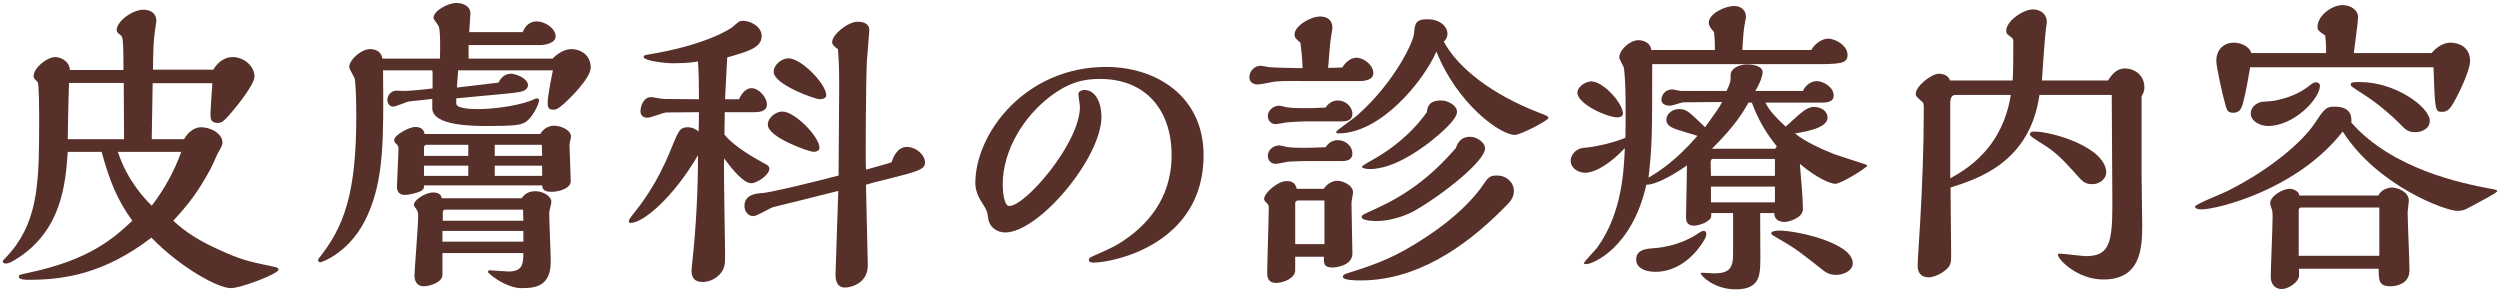 <?xml version="1.0" encoding="utf-8"?>
<!-- Generator: Adobe Illustrator 16.2.1, SVG Export Plug-In . SVG Version: 6.00 Build 0)  -->
<!DOCTYPE svg PUBLIC "-//W3C//DTD SVG 1.1//EN" "http://www.w3.org/Graphics/SVG/1.1/DTD/svg11.dtd">
<svg version="1.1" xmlns="http://www.w3.org/2000/svg" xmlns:xlink="http://www.w3.org/1999/xlink" x="0px" y="0px" width="325px"
	 height="38px" viewBox="0 0 325 38" enable-background="new 0 0 325 38" xml:space="preserve">
<g id="レイヤー_1">
</g>
<g id="文字">
	<g>
		<g>
			<g>
				<path fill="#57302A" d="M23.924,18.1c0.721-1.28,1.68-1.56,2.24-1.56c1.08,0,2.76,0.72,2.76,2.039c0,0.32-0.4,1-0.68,1.481
					c-0.12,0.279-0.721,1.639-0.881,1.918c-1.68,3.08-2.959,4.68-4.838,6.719c0.799,0.721,2.359,2.16,5.838,3.721
					c3.08,1.398,3.76,1.52,7.319,2.279c0.319,0.08,0.521,0.119,0.521,0.359c0,0.52-4.84,2.4-6.199,2.4
					c-1.721,0-6.639-2.76-10.318-6.559c-6.159,4.719-11.398,5.479-15.957,5.479c-0.36,0-1.28,0-1.28-0.4
					c0-0.279,0.04-0.24,1.28-0.52c7.958-1.68,11.078-4.52,13.477-6.76c-1.919-2.639-2.919-5.039-3.999-8.957H8.807
					c-0.279,3.998-0.72,10.238-6.719,13.957c-0.4,0.24-0.92,0.561-1.319,0.561s-0.399-0.16-0.399-0.361
					c0.359-0.359,0.879-0.959,1.119-1.238c3.6-4.359,3.6-9.559,3.6-17.278c0-0.68,0-4.52-0.2-4.719
					c-0.44-0.44-0.521-0.521-0.521-0.761c0-1.039,1.68-2.479,2.84-2.479c0.561,0,1.8,0.44,1.88,1.68h6.959v-0.72
					c0-0.52,0-2.279-0.08-2.959c-0.04-0.561-0.08-0.601-0.239-0.8c-0.521-0.44-0.561-0.48-0.561-0.72c0-1.12,2.039-2.64,3.479-2.64
					c0.319,0,1.68,0.079,1.68,1.479c0,0.12-0.2,1.279-0.2,1.399c-0.16,1.16-0.199,2-0.24,4.919h7.839
					c0.761-1.279,1.76-1.64,2.521-1.64c1.479,0,2.839,1.2,2.839,2.52c0,1.2-2.999,4.76-3.68,5.439c-0.399,0.4-0.6,0.6-1.079,0.6
					c-0.961,0-0.961-0.56-0.961-1.159c0-0.561,0.201-3.359,0.24-4h-7.758c-0.041,1.04-0.08,6.119-0.121,7.279H23.924z M16.126,18.1
					c0-1.04-0.04-6.159-0.04-7.319H8.967c-0.04,1.04-0.16,6.159-0.16,7.319H16.126z M15.326,19.74
					c1.24,3.799,3.52,6.119,4.398,6.998c1.561-2,2.96-4.52,3.84-6.998H15.326z"/>
				<path fill="#57302A" d="M71.836,7.622c0.56-0.6,1.52-1.239,2.399-1.239c1.399,0,2.56,0.88,2.56,2.399
					c0,1.399-2.88,4.199-3.64,4.839c-0.64,0.521-0.8,0.64-1.239,0.64c-0.28,0-0.721-0.04-0.721-0.8c0-0.96,0.4-2.879,0.68-4.319
					H59.558c-0.04,0.32-0.12,1.88-0.16,2.24l5.399-0.641c0.16-0.319,0.64-1.159,1.6-1.159c0.72,0,2.24,0.64,2.24,1.479
					c0,0.44-0.361,0.64-0.601,0.76c-0.64,0.24-1.399,0.28-8.719,0.96v0.68c0,0.72,2.319,0.72,2.92,0.72
					c2.12,0,5.719-0.52,7.278-1.319c0.08-0.04,0.2-0.08,0.32-0.08c0.16,0,0.24,0.12,0.24,0.32c0,0.279-0.801,2.319-1.96,2.879
					c-0.56,0.24-1,0.4-4.72,0.4c-1.84,0-7.198,0-7.198-2.319v-1.2l-2.999,0.32c-0.32,0.04-1.721,0.68-2.08,0.68
					c-0.439,0-0.76-0.4-0.76-0.88c0-0.561,0.439-1.12,1.08-1.2c0.16,0,0.84,0.04,1,0.04c0.999,0,2.279-0.16,3.799-0.319v-1.76
					c0-0.32,0-0.4-0.04-0.601h-6.399c0.08,8.959,0.12,13.958-1.959,18.716c-2.16,4.961-6,6.199-6.159,6.24
					c-0.28,0-0.319-0.16-0.319-0.4c3.398-4.199,4.959-8.559,4.959-18.637c0-3.359-0.16-4.559-0.201-4.799
					c-0.039-0.24-0.719-1.279-0.719-1.56c0-0.92,1.559-2.319,2.719-2.319c0.801,0,1.48,0.399,1.6,1.239h7.479
					c0.041-2.199,0.041-3.6-0.159-4.159c-0.04-0.2-0.681-0.92-0.681-1.12c0-0.959,1.881-1.959,3-1.959c0.721,0,1.8,0.359,1.8,1.359
					c0,0.36-0.159,2.04-0.159,2.439h6.958c0.521-1.359,1.521-1.399,1.84-1.399c1,0,2.439,0.88,2.439,1.96
					c0,0.84-1.36,1.119-1.96,1.119h-9.357v1.76H71.836z M70.236,17.42c0.52-0.92,1.399-1.08,1.799-1.08c0.801,0,2.2,0.52,2.2,1.439
					c0,0.12-0.2,0.84-0.2,1.04c0,0.64,0.16,3.959,0.16,4.719c0,1.039-1.68,1.4-2.52,1.4c-1.12,0-1.16-0.521-1.2-0.84H55.118
					c0,0.359,0,0.479-0.36,0.719c-0.359,0.201-1.439,0.52-2.159,0.52c-0.999,0-0.999-0.879-0.999-1.078
					c0-0.361,0.199-4.121,0.199-4.88c0-0.319,0-0.399-0.279-0.68c-0.121-0.08-0.281-0.24-0.281-0.479c0-0.681,2-1.72,2.721-1.72
					c1,0,1.159,0.56,1.239,0.92H70.236z M67.797,25.779c0.279-0.361,0.719-0.92,1.799-0.92c0.96,0,2.08,0.6,2.08,1.398
					c0,0.201-0.28,1.201-0.28,1.4c0,0.92,0.2,5.359,0.2,6.359c0,3.439-2.32,3.439-3.92,3.439c-1,0-2.76-0.68-4.199-2l-0.039-0.119
					c0-0.121,0.119-0.201,0.199-0.201c0.36,0,2.08,0.16,2.48,0.16c1.839,0,1.919-1.039,1.919-2.4H57.518v2.84
					c0,0.92-1.56,1.48-2.439,1.48c-0.92,0-1.199-0.76-1.199-1.359c0-0.641,0.479-6.479,0.479-7.719c0-0.439,0-0.6-0.239-0.961
					c-0.041-0.039-0.32-0.439-0.32-0.52c0-0.719,1.6-1.639,2.479-1.639c0.919,0,1.079,0.439,1.159,0.76H67.797z M60.877,20.26v-1.44
					h-5.398c-0.16,0-0.36,0.12-0.36,0.28v1.16H60.877z M60.877,22.859v-1.32h-5.759v1.32H60.877z M68.036,31.418v-1.4H57.518v1.4
					H68.036z M68.036,28.697c0-0.199-0.04-1.199-0.04-1.439H57.838c-0.2,0-0.279,0.201-0.279,0.361v1.078H68.036z M70.476,20.26
					l-0.04-1.44h-6.119v1.44H70.476z M70.476,22.859v-1.32h-6.159v1.32H70.476z"/>
				<path fill="#57302A" d="M94.219,14.581c0,0.4-0.04,2.479-0.04,2.92c1.399,1.72,4.479,3.359,5.279,3.798
					c0.399,0.201,0.56,0.361,0.56,0.641c0,0.76-1.56,1.879-2.359,1.879c-1,0-2.479-1.799-3.52-3.238
					c-0.08,1.799,0.12,10.598,0.12,12.598c0,1.119,0,1.76-0.76,2.559c-0.56,0.561-1.36,0.92-2.159,0.92
					c-1.121,0-1.44-0.639-1.44-1.439c0-0.16,0.08-1.119,0.12-1.32c0.48-4.559,0.72-9.117,0.72-13.717
					c-3.279,5.6-7.159,8.799-8.759,8.799c-0.119,0-0.24-0.08-0.24-0.24c0-0.199,0.4-0.68,0.521-0.84
					c1.079-1.359,3.159-4,4.919-8.399c1.04-2.56,1.2-2.959,2.279-2.959c0.4,0,0.92,0.159,1.36,0.56c0.04-0.72,0.04-1.84,0.04-2.52
					c-0.48,0-4.039,0.04-4.319,0.04c-0.319,0.04-1.96,0.68-2.359,0.68c-0.12,0-0.92,0-0.92-0.84c0-0.6,0.36-1.84,1.399-1.84
					c0.24,0,1.359,0.24,1.6,0.24l4.6,0.04c0-1.56,0-2.84-0.12-4.919c-0.44,0.08-1.239,0.239-3.279,0.239c-1.04,0-3.8-0.319-3.8-0.84
					c0-0.159,0.12-0.199,0.521-0.279c7.878-1.28,10.878-3.479,10.958-3.52c0.92-0.8,1-0.88,1.439-0.88c1,0,2.439,0.76,2.439,1.96
					c0,1.52-1.68,1.999-4.479,2.799c-0.041,0.36-0.24,4.68-0.28,5.439h1.8c0.199-0.4,0.72-1.439,1.64-1.439s1.999,1.159,1.999,2.119
					c0,0.92-1.039,1-1.559,1H94.219z M117.895,19.1c1.16,0,2.359,1,2.359,2.039c0,0.881-0.959,1.16-4.799,2.121
					c-0.84,0.199-2.439,0.6-2.879,0.76c0.039,1.359,0.239,10.277,0.239,10.479c0,2.318-2.159,2.879-2.96,2.879
					c-1.239,0-1.239-1.279-1.239-1.721c0-0.318,0.319-9.117,0.36-10.838c-1.359,0.361-8.199,2.041-8.52,2.119
					c-0.359,0.121-2.079,1.16-2.52,1.16c-0.76,0-1.159-0.719-1.159-1.318c0-1.521,1.6-1.641,2.319-1.68
					c0.96-0.041,7.079-1.521,9.918-2.281c0.041-5.279,0.08-9.877,0.08-11.637c0-2.6-0.08-3.68-0.16-4.799
					c-0.639-0.4-0.76-0.721-0.76-0.88c0-1.04,2.08-2.68,3.32-2.68c0.24,0,1.52,0,1.52,1.119c0,0.12-0.279,3.359-0.32,4
					c-0.119,2.239-0.199,12.597-0.119,14.117c0.479-0.16,2.799-0.76,3.318-0.959C116.055,20.619,116.575,19.1,117.895,19.1z
					 M105.777,19.74c-0.601,0-5.959-1.88-5.959-3.52c0-1.04,1.159-1.72,1.879-1.72c1.68,0,4.84,3.319,4.84,4.72
					C106.537,19.699,105.896,19.74,105.777,19.74z M106.576,12.901c-0.64,0-5.998-1.92-5.998-3.56c0-1,1.119-1.76,1.92-1.76
					c1.68,0,4.918,3.359,4.918,4.8C107.416,12.781,106.896,12.901,106.576,12.901z"/>
				<path fill="#57302A" d="M126.792,23.818c0-6.518,6.519-15.117,16.997-15.117c6.519,0,12.678,3.799,12.678,11.478
					c0,11.639-11.838,13.957-14.277,13.957c-0.6,0-0.641-0.199-0.641-0.359c0-0.32,0.48-0.439,0.721-0.561
					c1.799-0.799,2.6-1.16,3.398-1.68c3.16-2,6.64-5.479,6.64-11.357c0-5.879-3.359-9.918-9.318-9.918
					c-2.08,0-3.999,0.4-6.519,2.319c-3.24,2.479-6.119,6.799-6.119,11.439c0,0.6,0.119,2.76,0.84,2.76
					c2.159,0,9.198-8.24,9.198-12.878c0-0.24-0.2-1.4-0.2-1.68c0-0.24,0.28-0.521,0.8-0.521c1.44,0,2.2,1.68,2.2,3.479
					c0,5.32-8.119,15.039-12.519,15.039c-1.12,0-2.079-0.76-2.199-1.801c-0.12-0.92-0.16-1.039-0.72-1.92
					C127.232,25.738,126.792,24.779,126.792,23.818z"/>
				<path fill="#57302A" d="M174.494,8.782c0.48-0.8,1.2-1.28,1.84-1.28c0.961,0,2.2,0.96,2.2,2c0,0.84-1,1.04-1.84,1.04h-5.199
					c-3.04,0-4.359-0.04-5.519,0.04c-0.36,0-2.04,0.399-2.439,0.399c-0.84,0-1.12-0.479-1.12-0.96c0-0.76,0.68-1.479,1.479-1.479
					c0.08,0,1.119,0.2,1.199,0.2c0.121,0.04,3.92,0.12,4.24,0.12c-0.041-1.24-0.12-2.08-0.28-3.319c-0.56-0.44-0.76-0.641-0.76-1.08
					c0-1.08,2.04-2.319,3.319-2.319c1.08,0,1.6,0.6,1.6,1.479c0,0.08-0.08,0.64-0.119,0.8c-0.201,1.239-0.201,1.56-0.44,4.399
					L174.494,8.782z M172.096,24.539c0.479-0.721,1.199-1.039,1.76-1.039c0.639,0,2.039,0.52,2.039,1.52
					c0,0.199-0.2,1.119-0.2,1.318c0,1.041,0.12,6.4,0.12,6.6c0,1.719-2.439,1.84-2.56,1.84c-1.159,0-1.159-0.48-1.159-1.4h-3.72
					v1.76c0,1-1.479,1.641-2.479,1.641c-1.16,0-1.16-0.881-1.16-1.361c0-1.158,0.2-6.998,0.2-8.318c0-0.359,0-0.439-0.2-0.639
					c-0.32-0.32-0.4-0.439-0.4-0.6c0-0.801,1.801-2.32,2.88-2.32c0.36,0,1.16,0,1.36,1H172.096z M169.735,15.781
					c-0.52,0-1.96,0.079-2.319,0.119c-0.24,0-1.32,0.24-1.56,0.24c-0.681,0-1.04-0.56-1.04-1.04c0-0.8,0.76-1.359,1.479-1.359
					c0.16,0,0.8,0.16,0.96,0.2c0.76,0.12,1.6,0.12,2.32,0.12c0.799,0,1.319,0,2.759-0.08c0.36-0.561,0.92-0.92,1.601-0.92
					c0.999,0,1.879,0.84,1.879,1.72c0,0.68-0.439,1-1.359,1H169.735z M169.735,20.939c-0.919,0-1.999,0.08-2.279,0.08
					c-0.24,0.039-1.36,0.279-1.64,0.279c-0.6,0-1-0.479-1-1.039c0-0.8,0.76-1.36,1.52-1.36c0.12,0,0.76,0.16,0.92,0.2
					c0.76,0.12,2,0.12,2.359,0.12c0.68,0,1.561-0.04,2.72-0.08c0.56-0.92,1.44-0.92,1.601-0.92c1.039,0,1.879,0.84,1.879,1.719
					c0,0.68-0.439,1-1.359,1H169.735z M172.176,31.738v-5.68h-3.359c-0.24,0-0.44,0.08-0.44,0.4v5.279H172.176z M200.01,14.621
					c1.16,0.439,1.28,0.52,1.28,0.72c0,0.32-3.64,2.199-4.358,2.199c-1.92,0-7.52-4.079-10.199-10.838
					c-1.68,3.84-7.199,10.639-12.758,10.639c-0.16,0-0.279-0.04-0.279-0.2s2.319-1.76,2.719-2.12
					c4.92-4.358,7.279-9.518,7.398-10.598c0.121-1.359,0.201-1.92,1.76-1.92c1.601,0,2.6,0.92,2.6,1.92c0,0.359-0.199,0.76-0.479,1
					C189.572,8.902,194.092,12.341,200.01,14.621z M184.893,31.139c5.319-3.361,7.479-6.52,7.639-6.721
					c0.961-1.398,1.08-1.6,2.08-1.6c1.359,0,2.199,1.041,2.199,1.961c0,0.879-0.399,1.398-1.439,2.398
					c-5.079,5.08-11.318,9.279-18.477,9.279c-0.6,0-2.32,0-2.32-0.48c0-0.24,0.24-0.359,0.801-0.52
					C179.494,34.178,181.653,33.217,184.893,31.139z M191.092,17.78c0.84,0,1.96,0.68,1.96,1.52c0,1.64-5.479,6-9.198,8.119
					c-1,0.561-3.04,1.32-4.879,1.32c-0.121,0-1.961,0-1.961-0.52c0-0.24,0.121-0.32,1.84-1.08c3.76-1.721,7-3.959,10.398-7.878
					C189.412,18.82,189.771,17.78,191.092,17.78z M187.373,13.061c0.84,0,2.039,0.64,2.039,1.479c0,1-2.119,2.8-3.52,3.919
					c-1.68,1.281-4.879,3.519-7.838,3.519c-0.601,0-1-0.16-1-0.279c0-0.199,1.399-0.92,1.799-1.16c1.721-1,4.48-2.919,6.639-5.958
					C185.572,13.941,185.693,13.061,187.373,13.061z"/>
				<path fill="#57302A" d="M229.5,13.34c0.521,1.08,1.44,2,2.641,3.12c0.279-0.24,1.56-1.44,1.879-1.68
					c0.76-0.64,1.28-0.88,1.76-0.88c0.92,0,1.8,0.479,1.8,1.399c0,1.36-2.919,1.84-4.239,2.04c1.2,1,3.399,2.039,5.159,2.72
					c0.56,0.199,3.319,1.078,3.919,1.279c0.121,0.039,0.32,0.119,0.32,0.199c0,0.24-3.399,2.359-4.159,2.359
					c-0.56,0-2.399-0.719-4.599-2.6c0.199,2.359,0.399,4.68,0.399,5.879c0,1.201-1.92,1.68-2.36,1.68
					c-0.76,0-1.398-0.359-1.359-1.158h-1.84c0.041,6.117,0.041,6.799-0.039,7.479c-0.16,1.52-0.92,2.439-3.16,2.439
					c-2.76,0-4.52-1.76-4.52-2.08c0-0.08,0.08-0.08,0.16-0.08c0.24,0,1.32,0.08,1.561,0.08c1.959,0,2.479-0.641,2.479-2.52v-5.318
					h-2.839v0.359c0,0.76-1.6,1.279-2.239,1.279c-1.04,0-1.04-0.76-1.04-1.16c0-0.959,0.12-5.598,0.12-6.678
					c-0.36,0.279-3.6,2.52-5.279,2.52c-1.88,8.318-7.039,10.318-7.799,10.318c-0.12,0-0.32,0-0.32-0.16c0-0.08,1.48-1.68,1.68-1.92
					c3.32-4.52,3.52-10.199,3.64-12.998c-1.8,1.919-3.759,3.199-5.199,3.199c-0.84,0-1.839-0.6-1.839-1.559
					c0-0.762,0.68-1.601,1.68-1.68c1.398-0.08,4.158-0.721,5.438-1.32c0.04-3.039,0.08-7.079-0.2-9.078
					c-0.039-0.2-0.6-1.12-0.6-1.36c0-0.959,1.359-2.239,2.52-2.239c0.24,0,1.52,0.12,1.64,1.28h8.278c0-1-0.039-1.641-0.119-2.32
					c-0.561-0.68-0.68-0.84-0.68-1.239c0-1.16,2.079-2.16,3.318-2.16c0.801,0,1.52,0.48,1.52,1.44c0,0.119-0.119,0.56-0.119,0.64
					c-0.16,0.64-0.28,2.119-0.36,3.64h8.958c0.48-0.841,1.4-1.48,2.2-1.48c0.92,0,2.52,0.88,2.52,2.12
					c0,1.199-1.079,1.199-4.839,1.199h-20.557c0,9.198,0,10.559-0.48,14.758c1.36-0.801,3.561-2.199,6.359-5.44
					c-0.4-0.12-2.399-0.72-2.84-0.88c-0.6-0.239-1.199-0.52-1.199-1.199c0-0.84,0.84-1.4,1.64-1.4c0.96,0,1.2,0.24,3.399,2.36
					c1.72-2.399,1.76-2.439,2.199-3.279l-4.999,0.04c-0.28,0-1.479,0.439-1.76,0.439c-0.079,0-1.12,0-1.12-0.76
					c0-0.6,0.48-1.359,1.4-1.359c0.16,0,0.96,0.199,1.16,0.199h5.918c0.521-1.159,0.521-1.199,0.521-2.079
					c0-0.8,1.04-1.36,2.12-1.36c0.799,0,2.039,0.2,2.039,1c0,0.4-0.279,1.359-0.96,2.439h6.199c0.399-0.88,1.2-1.279,1.8-1.279
					c0.8,0,2.199,0.76,2.199,1.879c0,0.841-0.879,0.92-1.52,0.92H229.5z M210.264,15.26c-1.359,0-5.199-1.76-5.199-3.199
					c0-0.84,1.12-1.479,1.8-1.479c1.56,0,4.12,2.839,4.12,4.199C210.984,15.26,210.304,15.26,210.264,15.26z M215.184,35.338
					c-1.6,0-2.48-0.682-2.48-1.561c0-1.359,1.28-1.439,2.4-1.52c2.879-0.24,4.879-1.359,5.719-1.959
					c0.16-0.121,0.48-0.281,0.6-0.281c0.12,0,0.4,0,0.4,0.4c0,0.199-0.12,0.561-0.24,0.721
					C220.182,33.537,217.902,35.338,215.184,35.338z M230.74,22.859V20.66h-8.119c-0.199,0-0.239,0.398-0.239,0.479
					c0,0.32,0.04,1.32,0.04,1.721H230.74z M230.74,26.299V24.26h-8.318v2.039H230.74z M230.98,19.02
					c-1.439-1.8-2.359-3.359-3.24-5.68h-0.439c-0.76,1.36-1.84,3.12-4.759,5.999h8.238L230.98,19.02z M238.739,35.736
					c-0.92,0-1.36-0.32-1.68-0.559c-0.56-0.441-3.079-2.439-3.72-2.84c-0.32-0.24-1.92-1.199-2.359-1.439
					c-0.68-0.4-0.72-0.441-0.72-0.561c0-0.359,0.919-0.359,1.04-0.359c2.319,0,9.559,1.6,9.559,4.238
					C240.859,35.217,239.619,35.736,238.739,35.736z"/>
				<path fill="#57302A" d="M274.048,10.461c0.479-0.76,1.12-1.56,2.159-1.56c1.359,0,2.561,0.92,2.561,2.439
					c0,0.239,0,0.56-0.361,1.199v10.239c0,0.92,0.08,5.479,0.08,6.52c0,2.998-0.199,7.037-5.039,7.037
					c-3.439,0-5.918-2.639-5.918-3.199c0-0.119,0.08-0.16,0.279-0.16c0.48,0,2.84,0.32,3.359,0.32c3.039,0,3.439-1.68,3.439-6.758
					c0-2.041-0.08-11.958-0.08-14.198h-9.398c-1.24,8.797-8.039,10.918-11.558,12.038c0,1.24,0.079,7.359,0.079,8.719
					c0,1.119-0.039,1.52-0.919,2.16c-0.681,0.52-1.521,0.799-2,0.799c-1.079,0-1.439-0.719-1.439-1.52
					c0-0.76,0.28-4.559,0.319-5.439c0.28-4.918,0.48-9.877,0.48-14.797c0-0.84,0-0.92-0.32-1.159c-0.72-0.641-0.72-0.68-0.72-0.96
					c0-0.96,2-2.6,3.04-2.6c0.16,0,1.199,0.08,1.399,0.88h8.159c0.079-1.24,0.079-3.439,0.079-4.76c0-0.6,0-0.64-0.2-0.8
					c-0.64-0.479-0.719-0.52-0.719-0.92c0-1.239,2.199-2.759,3.479-2.759c0.721,0,1.8,0.399,1.8,1.68c0,0.16-0.08,0.52-0.12,0.84
					c-0.08,0.439-0.479,5.879-0.52,6.719H274.048z M253.531,23.18c4.52-2.4,7.078-5.959,7.879-10.838h-7.239
					c-0.479,0-0.64,0.52-0.64,0.96V23.18z M272.048,23.939c-1.04,0-1.28-0.281-2.439-1.6c-1.319-1.439-2.159-2.4-3.919-3.52
					c-1.6-1-1.801-1.16-1.801-1.359c0-0.32,0.361-0.36,0.561-0.36c2.32,0,9.358,2.04,9.358,5.359
					C273.808,23.18,273.008,23.939,272.048,23.939z"/>
				<path fill="#57302A" d="M323.59,24.498c0.92,0.16,1.041,0.201,1.041,0.361c0,0.199-2,1.238-3.721,2.158
					c-0.359,0.201-0.76,0.4-1.439,0.4c-1.56,0-10.438-3.279-14.917-10.318c-5.959,7.638-16.438,10.119-18.317,10.119
					c-0.72,0-0.879-0.201-0.879-0.359c0-0.32,3.559-1.68,4.238-2.041c5.959-3,9.839-6.598,11.238-8.678
					c1.32-1.96,1.52-2.279,2.64-2.279c2.28,0,2.239,1.399,2.2,2.079C311.072,22.059,320.23,23.859,323.59,24.498z M316.111,6.902
					c0.641-0.8,1.6-1.359,2.439-1.359c1.08,0,2.561,0.56,2.561,2.399c0,1.279-1.641,4.639-2.36,5.759
					c-0.2,0.32-0.56,0.84-1.239,0.84c-0.961,0-0.961-0.08-1.16-5.799h-23.836c-0.24,1.399-0.48,2.919-0.88,4.479
					c-0.2,0.76-0.399,1.439-1.319,1.439c-0.68,0-0.801-0.32-0.961-0.84c-0.399-1.32-1.239-5.119-1.239-5.919
					c0-1.28,0.8-2.359,2.319-2.359c0.68,0,1.92,0.359,2.24,1.359h9.719c0-0.72,0-1.319-0.121-2.279c-0.959-0.681-1-0.72-1-1.16
					c0-1.359,1.801-2.8,3.24-2.8c1,0,2.039,0.561,2.039,1.64c0,0.36-0.479,4-0.56,4.6H316.111z M299.954,11.341
					c0.681-0.521,0.8-0.64,1.12-0.64c0.24,0,0.52,0.159,0.52,0.439c0,1.68-3.359,5.239-6.759,5.239c-0.999,0-2.239-0.6-2.239-1.64
					c0-0.88,0.88-1.479,1.64-1.52c0.239,0,1.239-0.08,1.399-0.12C297.475,12.741,298.795,12.181,299.954,11.341z M309.193,25.418
					c0.319-0.76,1.279-1.039,1.76-1.039c0.68,0,2.199,0.52,2.199,1.719c0,0.201-0.16,1.24-0.16,1.48c0,1.08,0.24,6.359,0.24,7.559
					c0,2.08-2.32,2.08-2.48,2.08c-1.52,0-1.52-0.801-1.52-2.279h-10.357v0.879c0,0.881-1.44,1.76-2.24,1.76
					c-0.92,0-1.439-0.68-1.439-1.6c0-1.08,0.24-6.439,0.24-7.678c0-0.281,0-0.6-0.041-0.881c0-0.119-0.279-0.799-0.279-0.959
					c0-1,1.68-1.92,2.56-1.92c0.36,0,1.2,0.279,1.239,0.879H309.193z M309.312,33.258v-6.279h-10.198c-0.2,0-0.28,0.199-0.28,0.359
					v5.92H309.312z M315.871,15.701c0,0.999-1,1.479-1.84,1.479c-0.999,0-1.279-0.28-2.159-1.2c-1.079-1.079-2.96-2.679-4.56-3.679
					c-1.6-1.04-1.719-1.08-1.719-1.32c0-0.319,0.479-0.319,1.159-0.319C311.432,10.662,315.871,13.941,315.871,15.701z"/>
			</g>
		</g>
	</g>
</g>
</svg>
